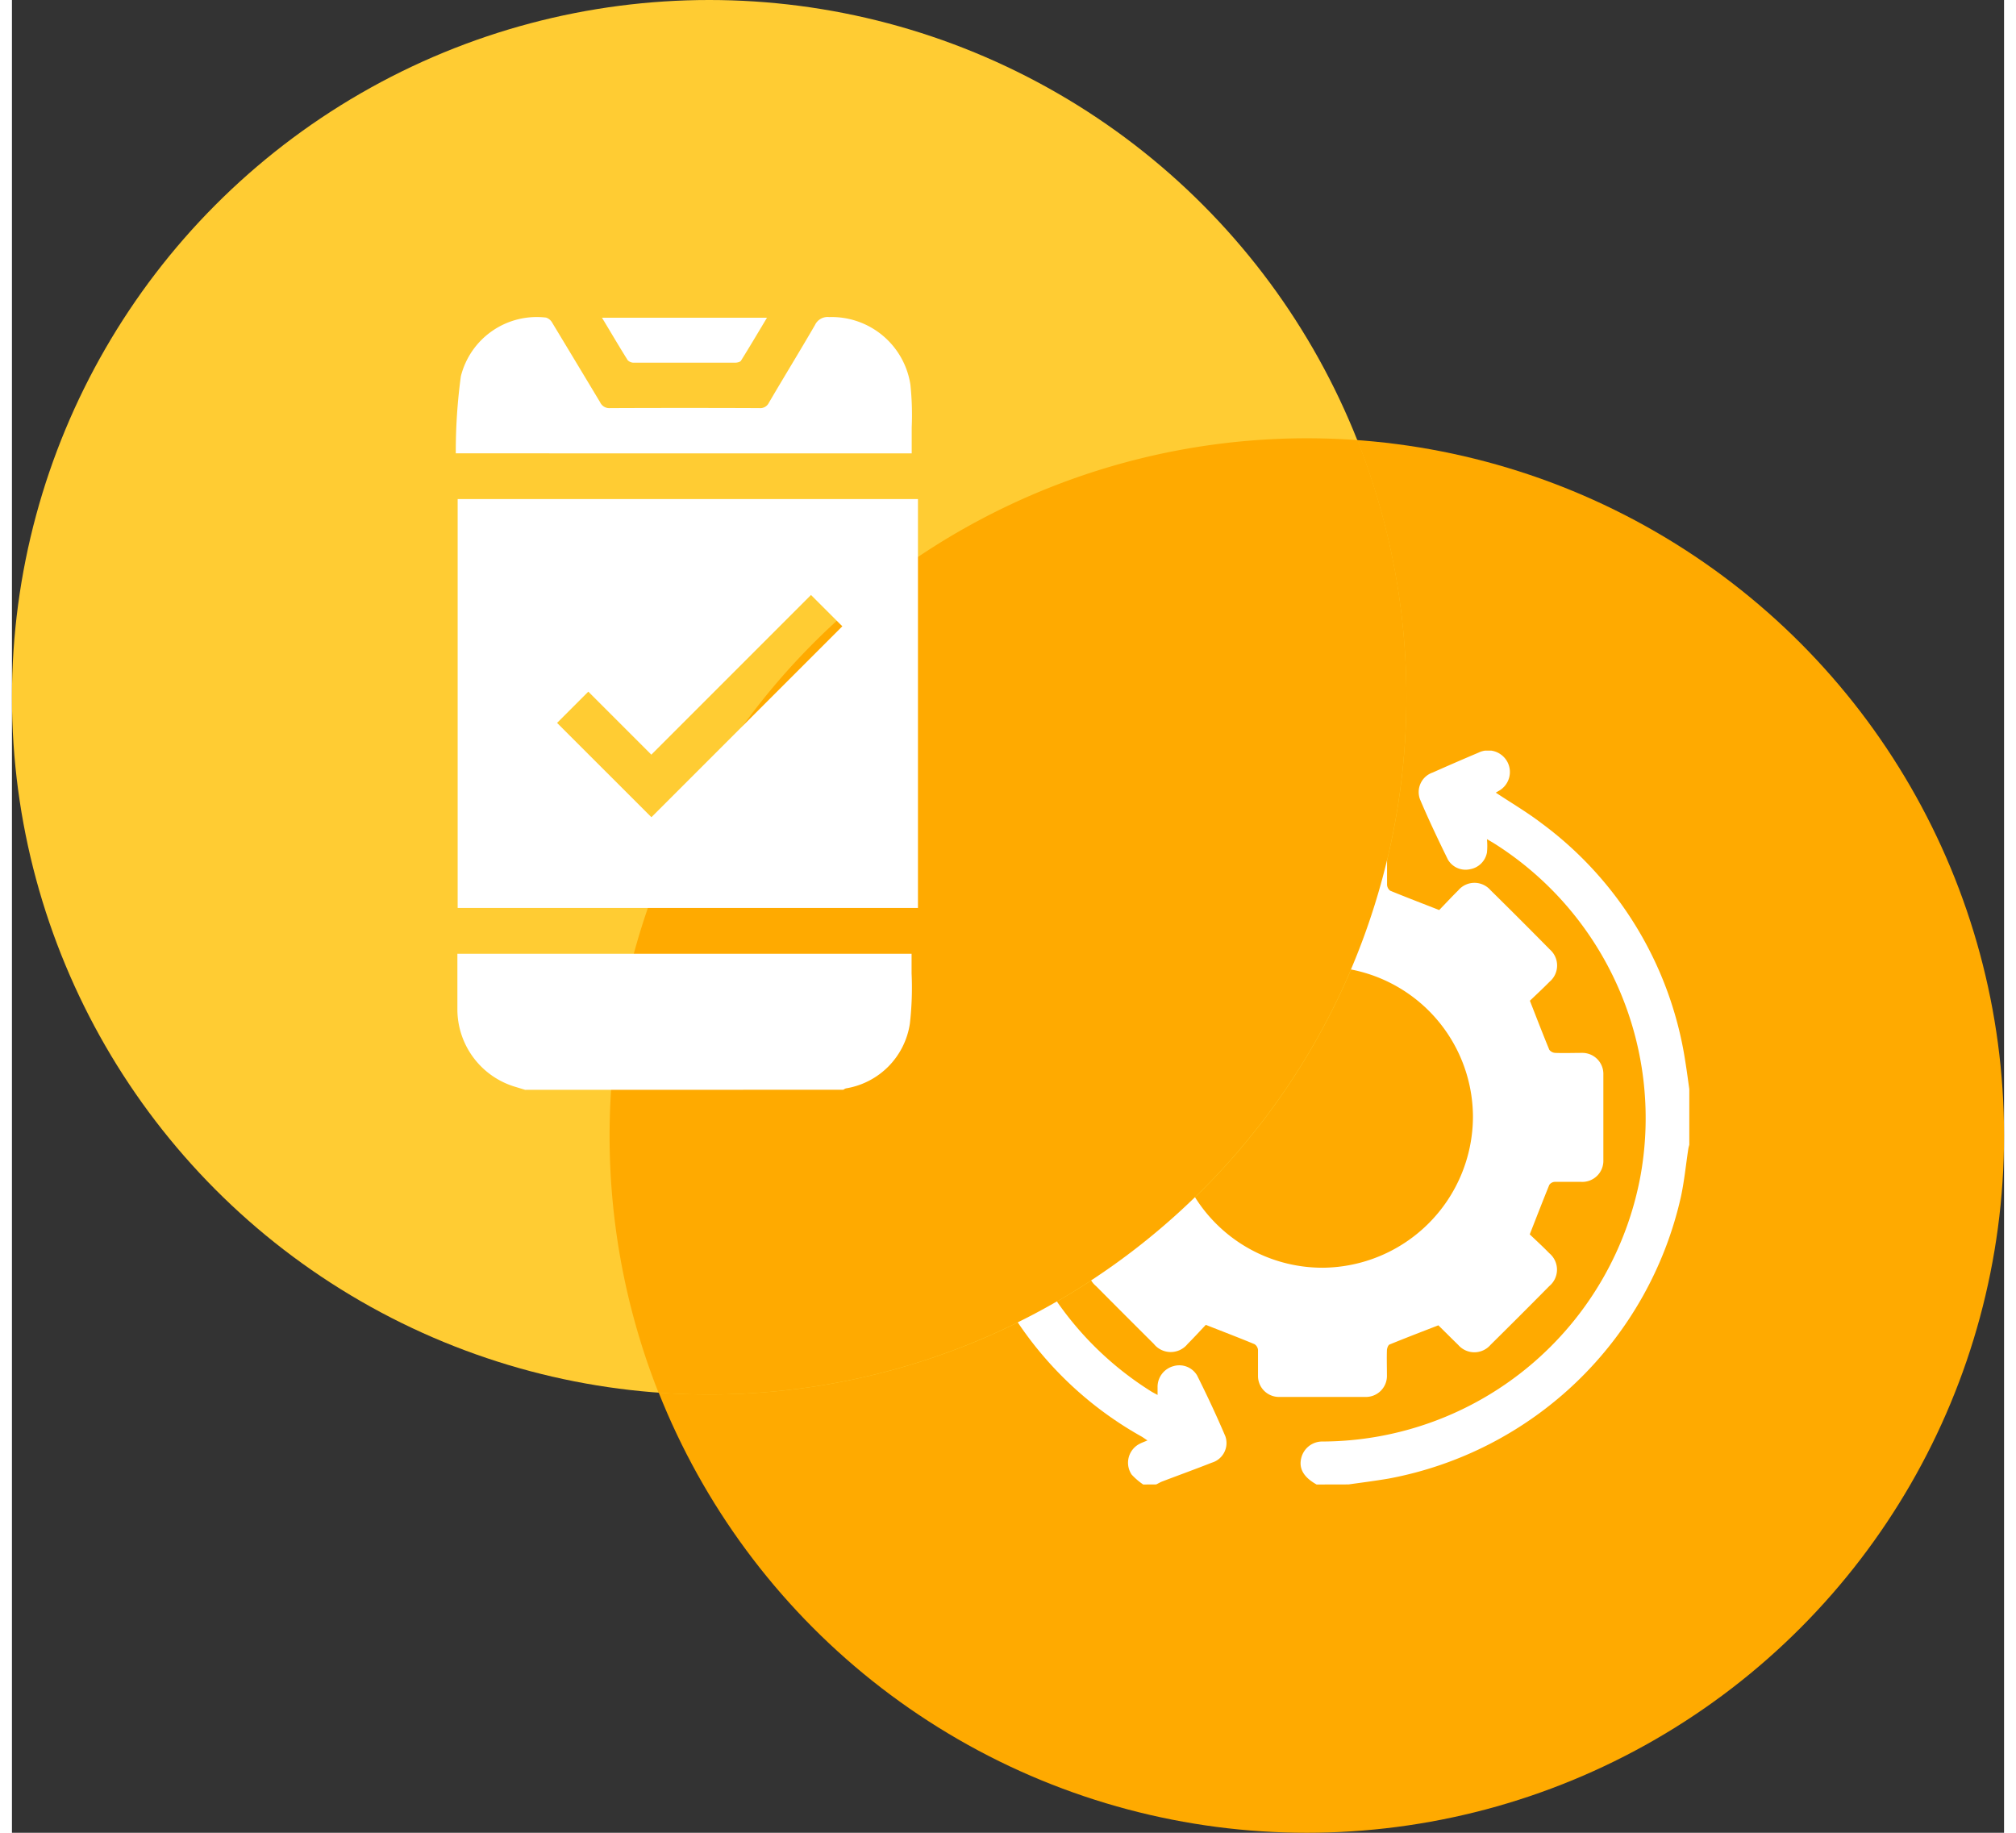 <svg height="40" viewBox="0 0 50 46" width="44" xmlns="http://www.w3.org/2000/svg" xmlns:xlink="http://www.w3.org/1999/xlink"><rect x="0" y="0" width="50" height="46" fill="#333333" stroke="none"/><clipPath id="a"><path d="m0 0h18.431v18.419h-18.431z"/></clipPath><clipPath id="b"><path d="m0 0h11.654v19.394h-11.654z"/></clipPath><circle cx="32.5" cy="28.5" fill="#fa0" r="17.5"/><circle cx="17.5" cy="17.5" fill="#fc3" r="17.5"/><g clip-path="url(#a)" fill="#fff" transform="translate(23.669 18.84)"><path d="m4.725 18.482a1.66 1.66 0 0 1 -.291-.25.533.533 0 0 1 .214-.778c.052-.026.108-.046.183-.078-.058-.038-.1-.069-.143-.095a9.077 9.077 0 0 1 -4.473-6.14 8.839 8.839 0 0 1 2.045-7.869 8.91 8.91 0 0 1 5.24-3.043 13.715 13.715 0 0 1 1.71-.161.515.515 0 0 1 .551.532.529.529 0 0 1 -.549.54 7.99 7.99 0 0 0 -4.418 1.339 8.028 8.028 0 0 0 -3.565 5.365 8.136 8.136 0 0 0 3.693 8.3c.044.028.092.051.163.09 0-.083 0-.145 0-.207a.539.539 0 0 1 .4-.516.518.518 0 0 1 .592.233c.25.5.49 1.012.71 1.529a.514.514 0 0 1 -.341.661c-.411.162-.827.313-1.24.47-.054.02-.1.05-.155.076z" transform="translate(0 -.063)"/><path d="m180.905 18.419c-.325-.182-.452-.4-.385-.667a.542.542 0 0 1 .542-.412 8.148 8.148 0 0 0 7.978-6.7 8.154 8.154 0 0 0 -3.66-8.3c-.065-.041-.132-.078-.2-.119a1.643 1.643 0 0 1 0 .338.522.522 0 0 1 -.423.417.513.513 0 0 1 -.557-.242c-.245-.5-.483-1-.7-1.512a.518.518 0 0 1 .319-.673q.573-.255 1.152-.5a.548.548 0 0 1 .725.239.542.542 0 0 1 -.228.727l-.066.039c.384.255.783.489 1.147.767a9.145 9.145 0 0 1 3.612 5.994c.04.247.072.5.107.743v1.3c-.011.046-.027.092-.034.138-.061.4-.1.807-.185 1.2a9.261 9.261 0 0 1 -7.335 7.074c-.335.057-.672.1-1.008.147z" transform="translate(-171.828)"/><path d="m57.406 55.578c.146.14.322.3.49.473a.537.537 0 0 1 0 .825q-.733.742-1.475 1.475a.536.536 0 0 1 -.812 0c-.168-.163-.332-.328-.5-.493 0 0-.01-.006.009 0-.422.164-.828.319-1.231.484-.036.015-.064.093-.066.142-.007.21 0 .42 0 .629a.528.528 0 0 1 -.543.545q-1.079 0-2.158 0a.526.526 0 0 1 -.535-.535c0-.216 0-.432 0-.647a.192.192 0 0 0 -.089-.143c-.391-.162-.786-.313-1.221-.484-.134.14-.29.313-.455.477a.544.544 0 0 1 -.851 0q-.727-.723-1.449-1.45a.542.542 0 0 1 0-.838c.143-.145.293-.284.429-.435a.19.19 0 0 0 .026-.164q-.215-.54-.45-1.073a.209.209 0 0 0 -.149-.1c-.221-.011-.443 0-.665-.005a.529.529 0 0 1 -.55-.556q0-1.061 0-2.122a.531.531 0 0 1 .566-.558c.216 0 .432.005.647 0a.194.194 0 0 0 .147-.085c.161-.391.312-.787.485-1.229-.136-.129-.307-.285-.472-.448a.546.546 0 0 1 0-.863q.711-.714 1.424-1.424a.55.55 0 0 1 .876 0c.16.16.314.328.444.464.438-.171.839-.324 1.236-.487a.179.179 0 0 0 .074-.137c.008-.215 0-.432 0-.647a.525.525 0 0 1 .533-.537q1.088 0 2.176 0a.523.523 0 0 1 .527.524v.647a.2.2 0 0 0 .08.15c.4.164.8.317 1.229.485.143-.148.306-.324.476-.492a.533.533 0 0 1 .812-.007q.749.738 1.488 1.488a.534.534 0 0 1 -.008.812c-.168.171-.344.333-.492.475.169.432.323.833.487 1.23a.2.2 0 0 0 .151.079c.221.009.443 0 .665 0a.528.528 0 0 1 .541.547q0 1.07 0 2.14a.529.529 0 0 1 -.557.55c-.222 0-.444 0-.665 0a.177.177 0 0 0 -.135.076c-.163.4-.317.8-.487 1.233m-1.429-2.935a3.777 3.777 0 1 0 -3.769 3.781 3.8 3.8 0 0 0 3.769-3.781" transform="translate(-42.979 -43.437)"/></g><path d="m16.229 34.955a17.511 17.511 0 0 1 16.271-23.955q.642 0 1.271.046a17.51 17.51 0 0 1 -16.271 23.954q-.641 0-1.271-.045z" fill="#fa0"/><g clip-path="url(#b)" fill="#fff" transform="translate(11.14 7.957)"><path d="m2.4 319.4-.282-.086a2.032 2.032 0 0 1 -1.418-1.919c0-.466 0-.931 0-1.41h11.4v.49a7.923 7.923 0 0 1 -.043 1.264 1.938 1.938 0 0 1 -1.607 1.625.267.267 0 0 0 -.063.034z" transform="translate(-.66 -300.004)"/><path d="m.921 90.345h11.553v10.263h-11.553zm4.865 7.983 4.79-4.79-.787-.786-4.007 4.008-1.582-1.582-.784.785 2.366 2.365" transform="translate(-.874 -85.776)"/><path d="m0 3.42a13.99 13.99 0 0 1 .127-1.933 1.963 1.963 0 0 1 2.138-1.474.275.275 0 0 1 .157.132q.6.993 1.2 1.992a.253.253 0 0 0 .252.148q1.874-.008 3.747 0a.239.239 0 0 0 .238-.136c.38-.649.777-1.295 1.156-1.949a.35.35 0 0 1 .356-.2 2 2 0 0 1 2.039 1.693 7.272 7.272 0 0 1 .033 1.076v.652z" transform="translate(0 .001)"/><path d="m72.531.336h4.143c-.224.373-.434.729-.653 1.079-.022.034-.1.05-.146.05q-1.268 0-2.536 0a.215.215 0 0 1 -.16-.061c-.217-.345-.424-.7-.647-1.068" transform="translate(-68.863 -.319)"/></g></svg>